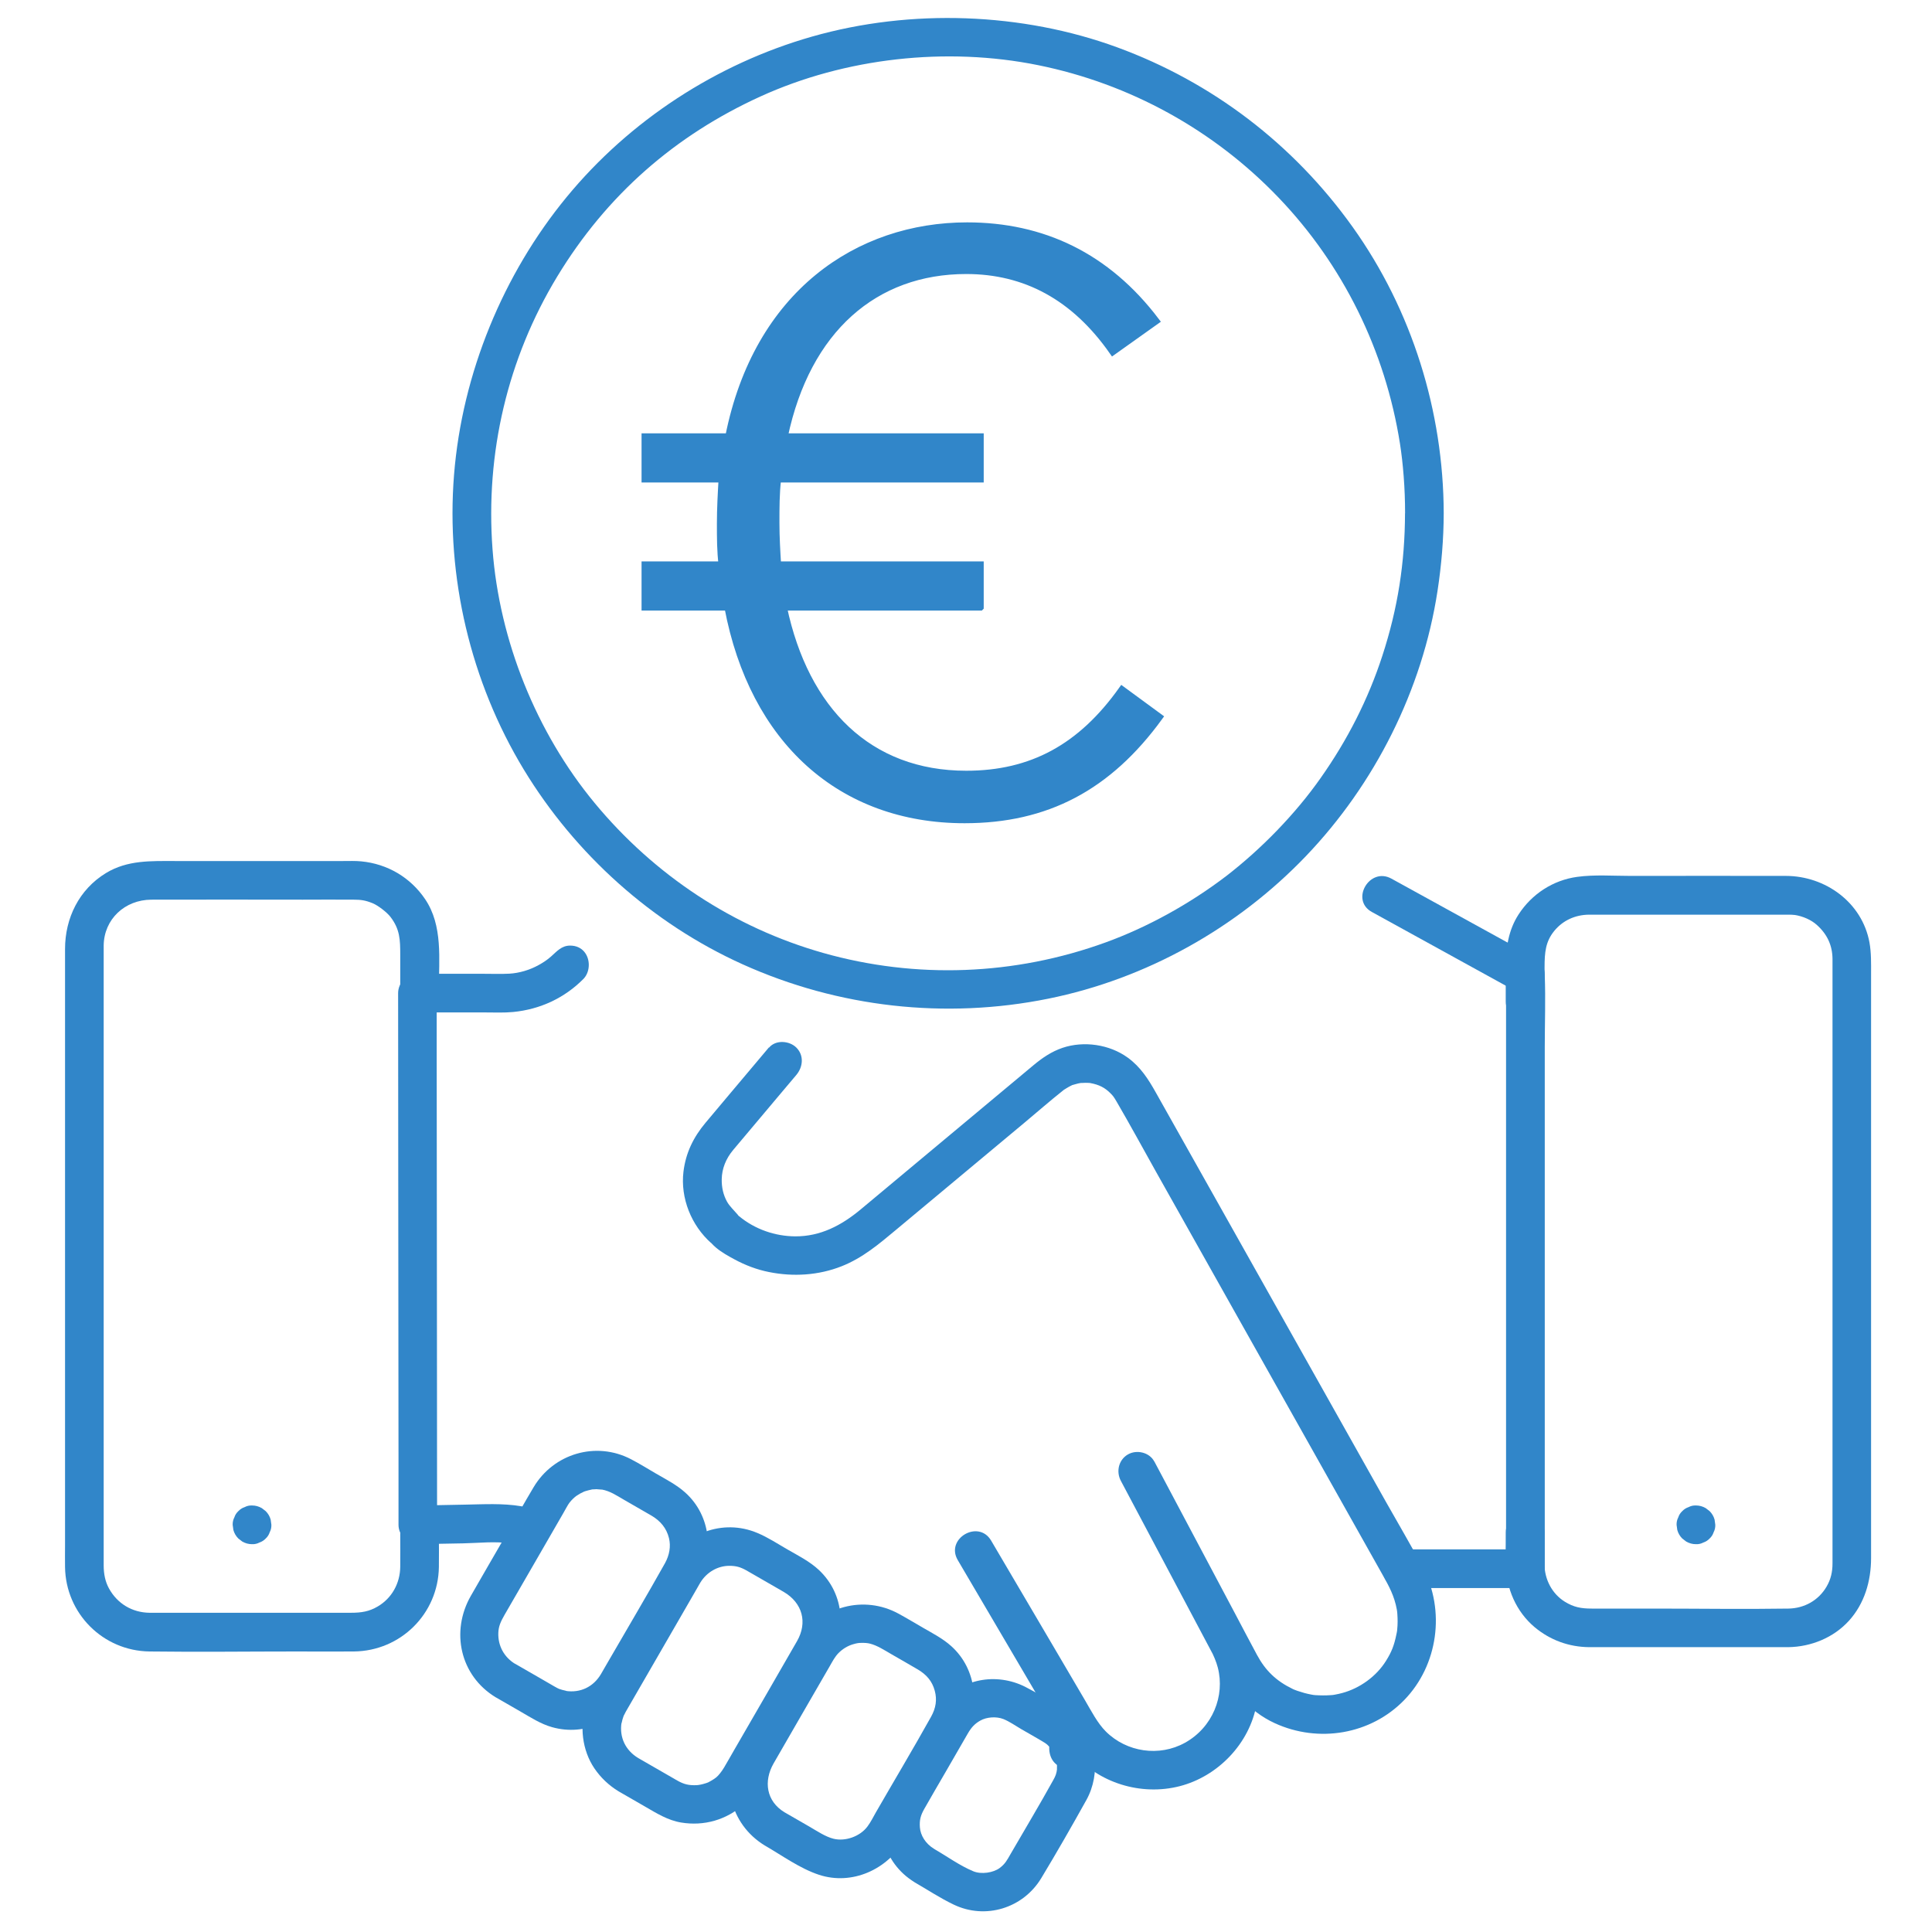 <?xml version="1.0" encoding="UTF-8"?>
<svg id="Ebene_1" data-name="Ebene 1" xmlns="http://www.w3.org/2000/svg" viewBox="0 0 300 300">
  <defs>
    <style>
      .cls-1, .cls-2 {
        fill: #3186c9;
      }

      .cls-2 {
        stroke: #3186c9;
      }
    </style>
  </defs>
  <g>
    <path class="cls-1" d="M80.94,233.89c-2.92-.49-5.83-.3-8.78-.25-2.43,.05-4.86,.09-7.29,.14l3,3c0-9.34-.02-18.68-.02-28.01-.01-14.78-.02-29.56-.04-44.35,0-3.4,0-6.81,0-10.21l-3,3h10.54c1.44,0,2.91,.07,4.35-.07,4.18-.41,8-2.18,10.95-5.19l-2.12,.88h0c3.86,0,3.87-6,0-6-1.34,0-2.07,.91-2.98,1.71-.6,.53-1.26,.96-1.96,1.34-1.37,.75-2.96,1.22-4.48,1.31-1.32,.07-2.65,.02-3.97,.02h-10.32c-1.62,0-3,1.37-3,3,0,9.34,.02,18.68,.02,28.01,.01,14.78,.02,29.56,.04,44.35,0,3.4,0,6.81,0,10.21,0,1.6,1.37,3.03,3,3,2.35-.04,4.69-.09,7.04-.13s5.04-.37,7.43,.03c1.6,.27,3.23-.42,3.69-2.1,.4-1.44-.49-3.42-2.1-3.69h0Z"/>
    <path class="cls-1" d="M119.39,162.65c-2.18,2.59-4.37,5.19-6.55,7.78-1.1,1.31-2.2,2.61-3.3,3.93-1.87,2.24-3.05,4.64-3.41,7.56-.5,4.12,1.22,8.38,4.32,11.12l-.88-2.12c0,2.2,2.73,3.69,4.45,4.62s3.51,1.61,5.38,1.98c3.75,.76,7.7,.52,11.27-.89,3.27-1.29,5.81-3.45,8.46-5.66,6.65-5.55,13.3-11.09,19.95-16.64,1.99-1.66,3.95-3.38,5.98-4.99,.04-.03,.08-.07,.12-.1,.03-.02,.74-.47,1.06-.62,.36-.18,.11-.08,.62-.23,.35-.1,.71-.2,1.07-.25-.43,.06,.45,0,.59,0,.21,0,.41,0,.62,.02,.51,.03-.38-.08,.12,.01,1.45,.26,2.32,.74,3.17,1.59,.45,.45,.56,.63,.95,1.29,2.1,3.6,4.09,7.27,6.13,10.91l12.74,22.67,13.58,24.15,8.83,15.71c1.05,1.86,1.85,3.32,2.24,5.45,0,.03,.08,.58,.04,.21,.02,.17,.03,.34,.04,.5,.03,.39,.04,.78,.04,1.17s-.02,.78-.06,1.17c-.03,.35,0,.11,.01,.03-.03,.27-.09,.55-.15,.82-.34,1.67-.74,2.68-1.61,4.07-1.5,2.4-4.05,4.24-6.79,4.98-.37,.1-.74,.18-1.12,.25-.16,.03-.32,.06-.48,.08,.42-.05-.12,0-.17,0-.81,.06-1.61,.05-2.41,0-.16-.01-.32-.03-.48-.05,.43,.06-.1-.03-.15-.04-.37-.07-.73-.15-1.09-.25s-.72-.21-1.07-.33c-.15-.05-.3-.11-.45-.17-.19-.08-.2-.08-.02,0l-.29-.14c-2.53-1.23-4.18-2.82-5.49-5.24-1.15-2.12-2.26-4.26-3.39-6.39-3.91-7.37-7.83-14.75-11.74-22.12-.28-.53-.56-1.06-.84-1.58l-5.18,3.03c2.53,4.76,5.05,9.52,7.58,14.28l4.88,9.2c.98,1.85,2.11,3.66,2.59,5.52,1.14,4.4-.81,9.29-5.09,11.67-4,2.22-9.06,1.47-12.29-1.74-1.31-1.31-2.25-3.16-3.28-4.92l-5.18-8.82c-3.12-5.3-6.24-10.61-9.36-15.91l-5.18,3.03c4.1,6.98,8.2,13.95,12.3,20.93,1.37,2.34,2.35,4.84,1.95,7.62-.23,1.6,.39,3.22,2.1,3.69,1.41,.39,3.46-.48,3.69-2.1,.59-4.11-.07-7.98-2.17-11.58-.82-1.4-1.65-2.8-2.47-4.2l-8.14-13.85c-.69-1.18-1.39-2.36-2.08-3.54-1.96-3.33-7.14-.31-5.18,3.03,2.87,4.88,5.73,9.75,8.6,14.63l5.52,9.39c1.17,1.99,2.26,4.06,3.73,5.84,3.96,4.77,10.63,6.78,16.6,5.25s10.87-6.64,11.95-12.73c.76-4.27-.19-8.14-2.19-11.9l-4.17-7.85c-3.18-5.98-6.35-11.96-9.53-17.95-.76-1.43-2.75-1.87-4.1-1.08-1.45,.85-1.84,2.67-1.08,4.1,3.26,6.15,6.53,12.3,9.79,18.45l5.38,10.14c2.04,3.83,4.68,7.18,8.74,9.04,6.76,3.1,14.88,1.78,20.11-3.62s6.4-13.86,2.86-20.57c-1.8-3.41-3.79-6.75-5.68-10.11l-12.73-22.65c-4.64-8.26-9.29-16.52-13.93-24.78-3.04-5.4-6.07-10.8-9.11-16.2-1.17-2.08-2.36-3.96-4.36-5.42-2.84-2.06-6.82-2.64-10.14-1.52-1.73,.59-3.15,1.57-4.53,2.72-6.08,5.08-12.17,10.15-18.25,15.23l-8.52,7.11c-3.04,2.54-6.31,4.23-10.2,4.21-3.09-.02-6.25-1.07-8.76-3.17l.88,2.12c0-1.84-1.96-2.97-2.71-4.34-.58-1.06-.84-2.19-.82-3.49,.03-1.61,.63-3.17,1.79-4.55,2.43-2.87,4.84-5.76,7.27-8.64l2.53-3c1.04-1.24,1.21-3.03,0-4.24-1.07-1.07-3.19-1.25-4.24,0h0Z"/>
    <path class="cls-1" d="M217.61,246.59h19.26c1.62,0,3-1.37,3-3v-80.91c0-3.73,.14-7.48,0-11.21,0-.05,0-.11,0-.16,0-1.04-.57-2.08-1.49-2.59-6.5-3.58-13-7.16-19.51-10.74l-2.82-1.55c-3.38-1.86-6.42,3.32-3.03,5.18,6.5,3.58,13,7.16,19.51,10.74l2.82,1.55-1.49-2.59v88.5c0,1.19-.09,2.42,0,3.61,0,.05,0,.11,0,.16l3-3h-19.26c-3.86,0-3.87,6,0,6h0Z"/>
    <path class="cls-1" d="M142,292.27c2.02,1.16,4,2.48,6.1,3.48,4.93,2.36,10.76,.56,13.58-4.1,2.41-3.99,4.74-8.06,7.01-12.14s1.73-9.74-2.01-13.01c-2.05-1.79-4.75-3.06-7.11-4.37-4.36-2.42-10.01-1.7-13.24,2.26-1.51,1.85-2.58,4.12-3.77,6.18-1.43,2.47-2.9,4.93-4.29,7.42-2.8,5.04-1.22,11.26,3.73,14.27,3.31,2.01,6.33-3.17,3.03-5.18-1.34-.81-2.1-2.11-2.19-3.33-.08-1.11,.1-1.84,.68-2.86,1.1-1.94,2.23-3.87,3.35-5.8s2.27-3.95,3.41-5.91c.56-.96,1.08-1.52,1.93-2,.99-.57,2.51-.68,3.61-.24,.94,.38,1.84,1.02,2.71,1.53,1.06,.61,2.12,1.21,3.17,1.83,.43,.25,.71,.42,.98,.67,.62,.58,.97,1.15,1.16,1.68,.09,.26,.16,.52,.22,.78,.12,.52-.02-.36,.04,.16,.02,.22,.02,.43,.03,.65,0,.1-.03,.79,.02,.35-.09,.84-.26,1.21-.61,1.84-2.14,3.87-4.42,7.66-6.63,11.48-.53,.93-.83,1.52-1.69,2.16-.98,.73-2.85,1.02-4.09,.5-2.12-.88-4.11-2.34-6.1-3.48-3.35-1.93-6.37,3.25-3.03,5.18Z"/>
    <path class="cls-1" d="M118.78,286.58c2.68,1.55,5.43,3.56,8.4,4.54,5.14,1.68,10.6-.83,13.25-5.38,3.09-5.3,6.16-10.62,9.21-15.95,2.61-4.57,2.1-10.56-1.93-14.18-1.29-1.16-2.82-1.95-4.31-2.81-1.27-.73-2.52-1.49-3.8-2.19-5.44-3.01-12.19-1.2-15.38,4.13-1.35,2.25-2.63,4.56-3.95,6.83-1.79,3.1-3.59,6.2-5.37,9.3-3.16,5.51-1.64,12.37,3.89,15.72,3.31,2,6.33-3.18,3.03-5.18-2.83-1.71-3.28-4.82-1.7-7.58,1.4-2.44,2.81-4.87,4.21-7.3l4.52-7.82c.46-.8,.79-1.44,1.33-2,.63-.65,1.47-1.16,2.29-1.39,.57-.17,.84-.2,1.12-.21,.68-.03,1.17,.03,1.49,.11,1.15,.29,2.19,.98,3.4,1.68,1.33,.77,2.66,1.52,3.98,2.3,1.41,.82,2.29,1.85,2.69,3.34,.38,1.4,.17,2.7-.57,4.03-2.78,4.99-5.72,9.9-8.57,14.85-.41,.72-.79,1.5-1.29,2.17-1.17,1.6-3.5,2.38-5.29,1.93-1.25-.31-2.5-1.16-3.81-1.92s-2.53-1.46-3.8-2.19c-3.35-1.93-6.37,3.25-3.03,5.18Z"/>
    <path class="cls-1" d="M96.06,278.16c1.37,.79,2.74,1.58,4.11,2.37,1.78,1.03,3.53,2.13,5.59,2.47,3.54,.59,7.06-.4,9.73-2.82,1.09-1,1.86-2.24,2.59-3.51,3.56-6.17,7.13-12.34,10.69-18.51,2.68-4.65,2.47-10.56-1.63-14.39-1.42-1.32-3.19-2.21-4.86-3.17-1.53-.88-3.04-1.88-4.67-2.56-5.45-2.3-11.41,.1-14.3,5.1-1.65,2.85-3.29,5.7-4.94,8.55l-5.66,9.81c-.61,1.06-1.21,2.09-1.63,3.25-1.16,3.17-.68,7.04,1.21,9.83,1,1.47,2.25,2.65,3.77,3.58,3.31,2,6.33-3.18,3.03-5.18-1.93-1.17-2.94-3.16-2.58-5.49-.08,.52,.16-.54,.15-.5,.06-.21,.13-.43,.21-.64-.13,.32,.3-.56,.3-.55,.13-.24,.27-.47,.41-.71l4.68-8.1,5.37-9.3c.36-.63,.72-1.27,1.09-1.9,1.01-1.68,2.74-2.64,4.51-2.65,1.05,0,1.72,.18,2.65,.7,.45,.25,.89,.52,1.34,.77,1.49,.86,2.97,1.71,4.46,2.57,2.96,1.73,3.73,4.78,2.09,7.64-3.23,5.64-6.5,11.26-9.75,16.89-.53,.91-1.04,1.84-1.58,2.74-.34,.58-.88,1.27-1.22,1.54-.25,.2-.54,.38-.82,.54-.49,.28-.42,.24-.77,.36-.64,.21-1.14,.29-1.43,.31-1.26,.05-1.98-.13-3.02-.71-.56-.31-1.12-.65-1.68-.97l-4.41-2.54c-3.35-1.93-6.37,3.25-3.03,5.18Z"/>
    <path class="cls-1" d="M76.99,263.56c1.27,.73,2.53,1.46,3.8,2.19,1.58,.91,3.15,1.94,4.92,2.44,5.23,1.48,10.4-1.11,13.04-5.67,3.18-5.51,6.39-11.01,9.55-16.54,2.63-4.59,2.17-10.58-1.91-14.23-1.35-1.21-2.97-2.03-4.52-2.93-1.29-.75-2.57-1.55-3.9-2.24-5.42-2.82-11.99-.88-15.11,4.35-1.46,2.45-2.85,4.94-4.28,7.41-1.82,3.15-3.65,6.29-5.46,9.45-3.17,5.53-1.7,12.4,3.86,15.77,3.31,2,6.33-3.18,3.03-5.18-1.77-1.07-2.7-2.86-2.63-4.83,.03-.98,.36-1.75,.97-2.8l4.3-7.44,4.78-8.28c.3-.52,.76-1.39,.98-1.67,.38-.49,.82-.89,1.11-1.09,.18-.12,.37-.24,.56-.35-.04,.02,.91-.43,.46-.25,.42-.17,1.3-.38,1.49-.41-.38,.04,.67-.02,.57-.02,.14,0,1.18,.11,.84,.05,1.32,.25,2.25,.9,3.53,1.64,1.39,.8,2.79,1.6,4.18,2.41s2.35,1.95,2.73,3.5c.31,1.27,.08,2.63-.63,3.91-2.88,5.14-5.89,10.21-8.84,15.31-.37,.64-.73,1.28-1.11,1.92-1.16,1.94-3.16,2.94-5.48,2.58,.52,.08-.54-.16-.5-.15-.49-.14-.53-.16-.86-.33-.18-.09-.36-.2-.53-.3-.63-.36-1.26-.73-1.88-1.09-1.34-.77-2.67-1.54-4.01-2.31-3.35-1.93-6.37,3.25-3.03,5.18Z"/>
    <path class="cls-1" d="M239.84,155.52v-5.32c0-2.31,.15-3.98,1.49-5.63s3.27-2.52,5.41-2.54c.86-.01,1.71,0,2.57,0h24.92c1.07,0,2.14,0,3.2,0,.08,0,.17,0,.25,0,.01,0,.02,0,.03,0,.17,0,.34,0,.52,.01,.11,0,.75,.08,.38,.02,1.41,.21,2.67,.82,3.47,1.53,1.64,1.45,2.45,3.2,2.47,5.3,0,.33,0,.65,0,.98v88.83c0,1.35,0,2.7,0,4.05s-.26,2.48-.91,3.6c-1.24,2.15-3.46,3.39-5.93,3.43-6.96,.11-13.93,0-20.9,0-3.22,0-6.43,0-9.65,0-1.67,0-2.8-.22-4.18-1.07-1.97-1.23-3.13-3.42-3.16-5.83-.02-1.64,0-3.28,0-4.92,0-3.86-6-3.87-6,0,0,1.66-.02,3.32,0,4.98,.05,3.7,1.62,7.33,4.47,9.72,2.41,2.02,5.33,3.08,8.47,3.11,.97,.01,1.93,0,2.9,0h25.69c.78,0,1.56,.01,2.34,0,3.53-.05,7.03-1.47,9.42-4.11s3.43-6.12,3.43-9.74v-90.71c0-1.64,.04-3.24-.25-4.86-1.14-6.22-6.84-10.33-12.98-10.34-8.06-.02-16.11,0-24.17,0-2.71,0-5.54-.22-8.24,.15-3.75,.51-7.05,2.67-9.1,5.84-1.59,2.45-1.98,5.23-1.98,8.08v5.42c0,3.86,6,3.87,6,0h0Z"/>
    <path class="cls-1" d="M68.15,153.62c0-4.69,.64-9.88-2.13-13.99-2.29-3.39-5.86-5.49-9.93-5.88-.93-.09-1.87-.05-2.81-.05H27.19c-3.73,0-7.39-.17-10.74,1.87-4.17,2.54-6.35,6.99-6.35,11.79v92.57c0,1.13-.02,2.27,0,3.4,.1,7.22,5.9,13.02,13.12,13.11,7.63,.1,15.27,0,22.9,0,2.95,0,5.89,.03,8.84,0,7.25-.08,13.08-5.85,13.19-13.11,.03-1.7,0-3.4,0-5.1,0-3.86-6-3.87-6,0,0,1.69,.02,3.38,0,5.07-.03,2.55-1.3,4.87-3.51,6.16-1.31,.77-2.5,.97-4.13,.97H25.29c-.7,0-1.39,.01-2.09,0-2.66-.04-4.98-1.4-6.29-3.8-.57-1.05-.8-2.2-.81-3.51,0-.49,0-.98,0-1.47v-91.59c0-1.08-.01-2.16,0-3.24,.05-4.1,3.29-7.1,7.4-7.12,7.84-.03,15.68,0,23.51,0,2.66,0,5.32-.03,7.99,0,1.05,.01,1.73,.09,2.88,.56,.84,.35,2.22,1.41,2.77,2.14,1.45,1.91,1.5,3.5,1.5,5.91v5.31c0,3.86,6,3.87,6,0h0Z"/>
    <path class="cls-1" d="M39.13,239.78h0c.41,.02,.8-.07,1.16-.26,.37-.12,.69-.33,.97-.62,.29-.27,.5-.59,.62-.97,.19-.36,.27-.74,.26-1.16l-.11-.8c-.14-.51-.4-.95-.77-1.32l-.61-.47c-.47-.27-.97-.41-1.51-.41h0c-.41-.02-.8,.07-1.16,.26-.37,.12-.69,.33-.97,.62-.29,.27-.5,.59-.62,.97-.19,.36-.27,.74-.26,1.16l.11,.8c.14,.51,.4,.95,.77,1.32l.61,.47c.47,.27,.97,.41,1.51,.41h0Z"/>
    <path class="cls-1" d="M263.34,239.78h0c.41,.02,.8-.07,1.16-.26,.37-.12,.69-.33,.97-.62,.29-.27,.5-.59,.62-.97,.19-.36,.27-.74,.26-1.16l-.11-.8c-.14-.51-.4-.95-.77-1.32l-.61-.47c-.47-.27-.97-.41-1.51-.41h0c-.41-.02-.8,.07-1.16,.26-.37,.12-.69,.33-.97,.62-.29,.27-.5,.59-.62,.97-.19,.36-.27,.74-.26,1.16l.11,.8c.14,.51,.4,.95,.77,1.32l.61,.47c.47,.27,.97,.41,1.51,.41h0Z"/>
  </g>
  <path class="cls-1" d="M218.17,79.7c-.02,7.68-1.11,14.75-3.52,22.13-2.19,6.73-5.4,13.06-9.61,19.02-1.99,2.82-4.18,5.44-6.73,8.09-1.25,1.3-2.55,2.54-3.89,3.75-.65,.58-1.31,1.15-1.98,1.71s-1.53,1.25-1.95,1.57c-5.73,4.38-12.28,7.99-18.76,10.35-14.17,5.16-29.5,5.73-43.91,1.65-13.9-3.94-26.21-12.06-35.5-23.3-9.04-10.94-14.78-25.2-15.84-39.37-1.12-14.93,2.33-29.63,10.04-42.35s18.36-21.95,31.54-27.96,28.9-7.76,43.15-4.87,27.27,10.06,37.34,20.58c9.99,10.44,16.56,23.73,18.84,38.21,.24,1.53,.43,3.2,.57,5.02,.15,1.92,.22,3.85,.22,5.77,0,3.86,6.01,3.87,6,0-.04-15.83-4.93-31.55-14.14-44.45s-21.85-22.51-36.56-27.9-31.98-6.07-47.42-1.66c-14.81,4.23-28.3,13.02-38.09,24.93s-16.21,27.3-17.47,43.14,2.57,32.1,10.83,45.73c7.98,13.16,19.95,23.92,33.99,30.25,14.85,6.7,31.5,8.57,47.48,5.33,15.17-3.07,29.29-10.96,39.98-22.13s18.08-25.78,20.44-41.2c.61-3.99,.95-8.01,.96-12.05s-5.99-3.87-6,0Z"/>
  <path class="cls-2" d="M152.25,94.31h-30.55c3.38,15.99,13.26,25.87,28.34,25.87,10.14,0,17.81-4.16,24.18-13.13l5.85,4.29c-7.93,10.92-17.55,15.99-30.29,15.99-19.24,0-32.89-12.35-36.79-33.02h-12.87v-6.63h11.96c-.26-2.08-.26-4.16-.26-6.37,0-2.34,.13-4.68,.26-6.89h-11.96v-6.63h13c4.42-22.23,20.15-32.76,37.05-32.76,11.7,0,21.71,4.68,29.38,14.82l-6.76,4.81c-5.98-8.58-13.65-12.61-22.75-12.61-14.17,0-24.7,9.1-28.21,25.74h30.42v6.63h-31.46c-.26,2.21-.26,4.42-.26,6.76,0,2.21,.13,4.42,.26,6.5h31.46v6.63Z"/>
</svg>